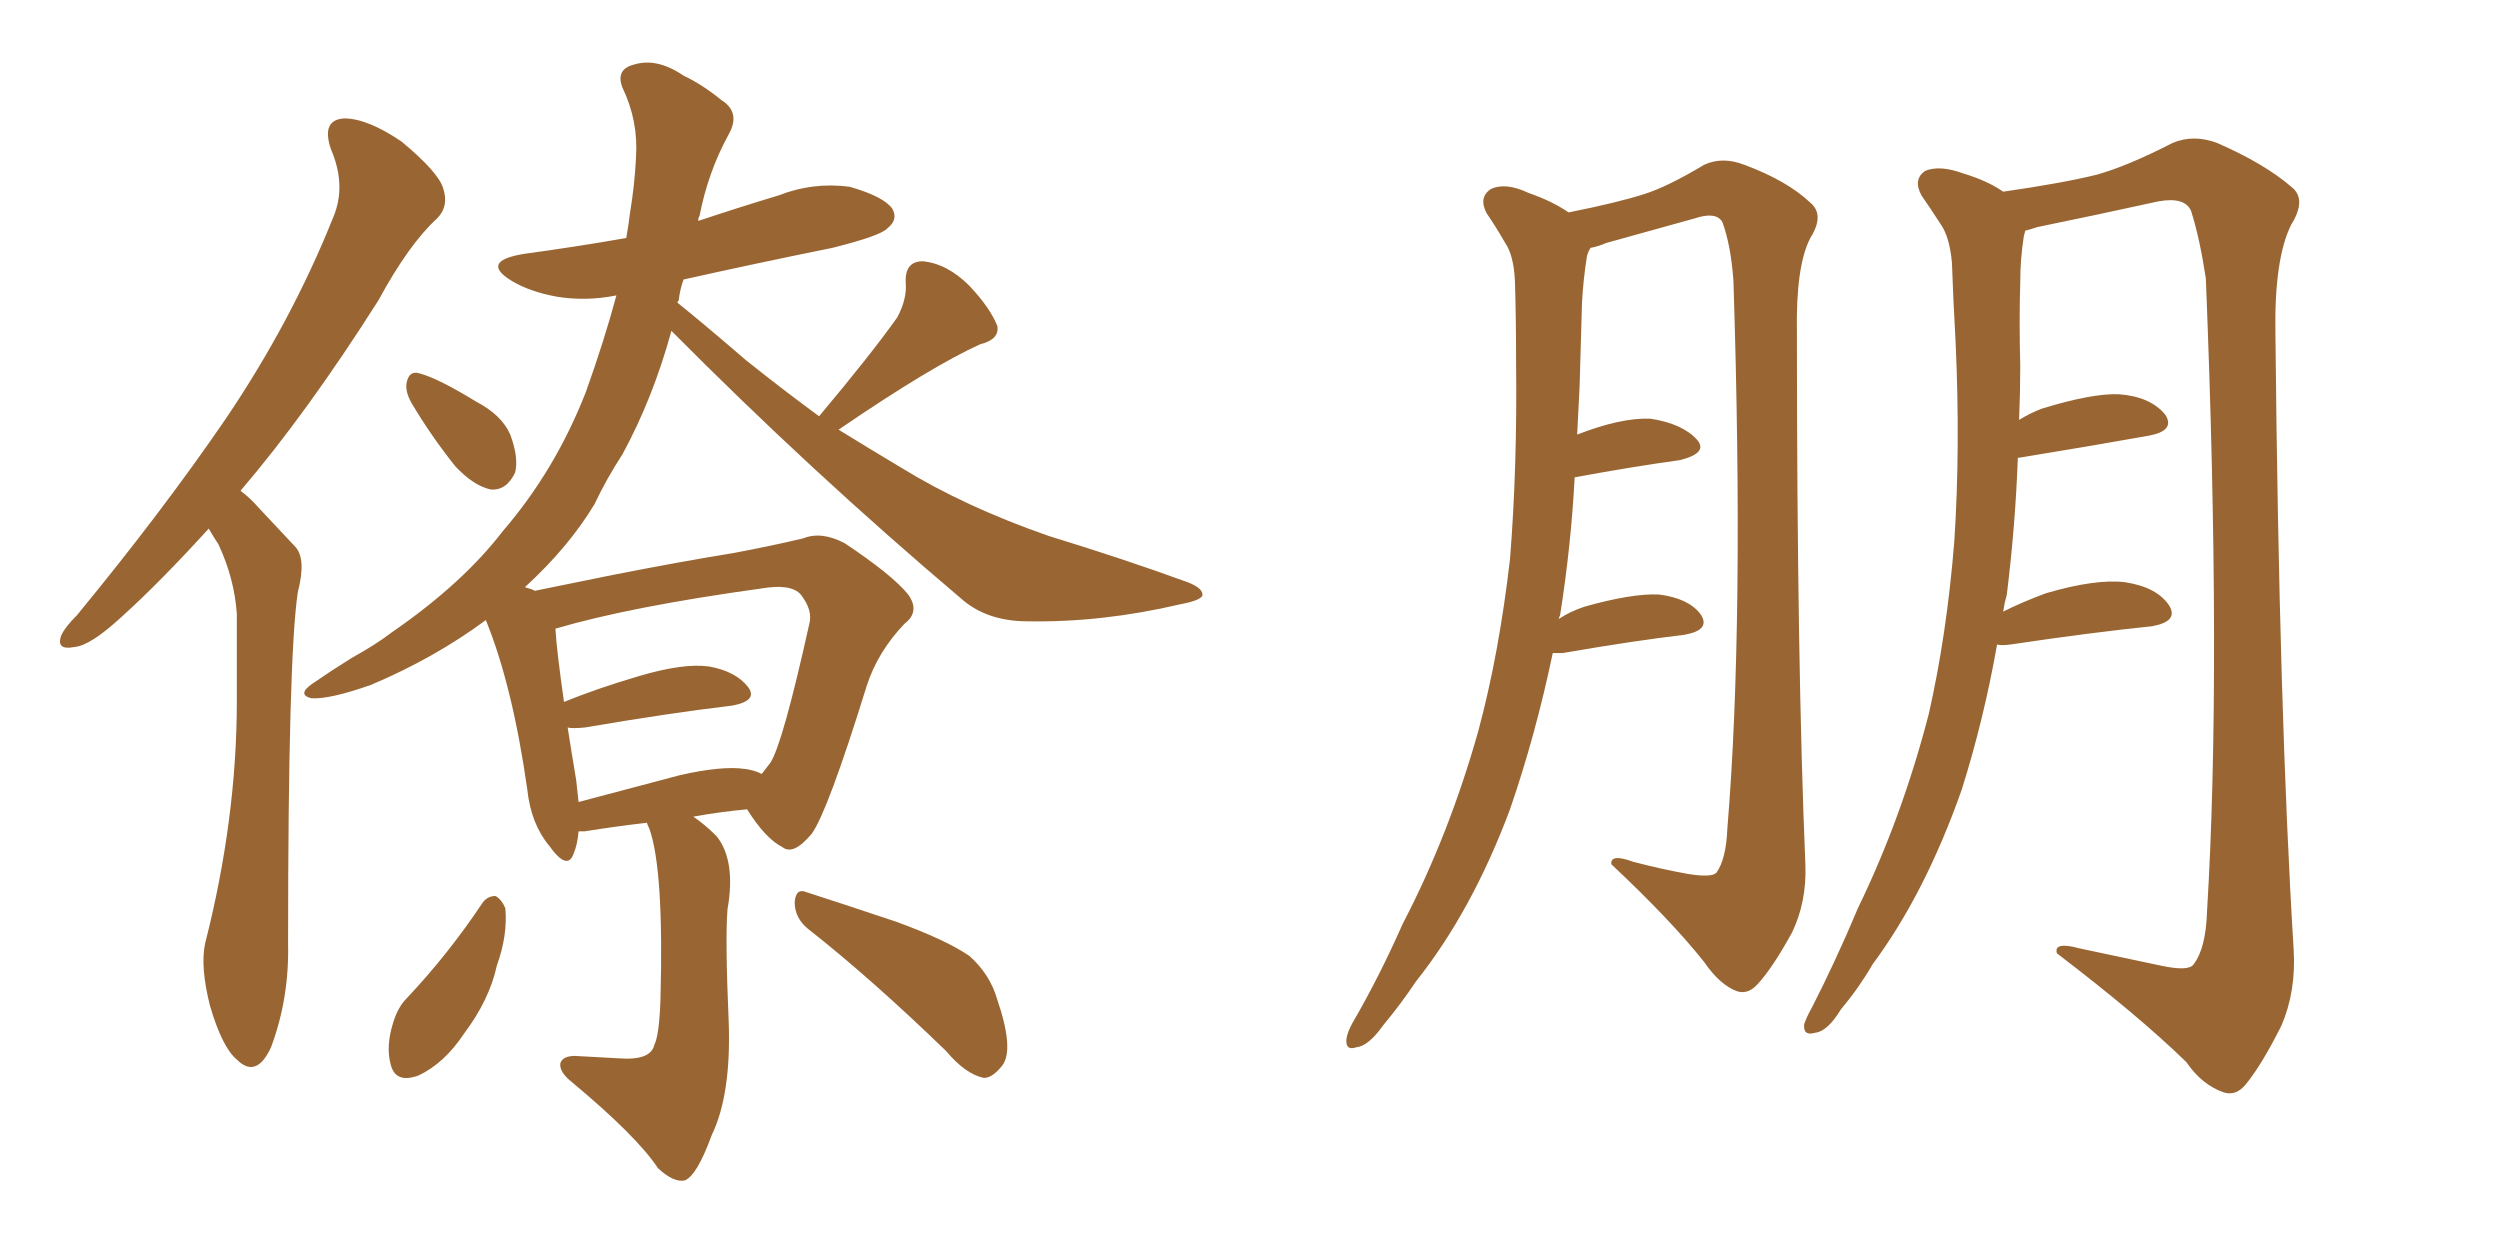 <svg xmlns="http://www.w3.org/2000/svg" xmlns:xlink="http://www.w3.org/1999/xlink" width="300" height="150"><path fill="#996633" padding="10" d="M25.05 63.43L25.05 63.43Q19.19 69.87 14.65 73.97L14.65 73.97Q10.84 77.49 8.94 77.64L8.94 77.64Q6.74 78.08 7.32 76.32L7.32 76.32Q7.76 75.29 9.23 73.83L9.23 73.83Q19.48 61.38 27.10 50.24L27.10 50.24Q35.01 38.53 39.99 26.07L39.99 26.07Q41.60 22.27 39.70 17.87L39.70 17.87Q38.53 14.36 41.31 14.21L41.31 14.21Q44.09 14.21 48.19 16.99L48.19 16.99Q52.59 20.65 53.17 22.56L53.17 22.56Q53.91 24.76 52.44 26.22L52.44 26.22Q49.07 29.30 45.41 36.04L45.41 36.04Q36.77 49.66 28.86 58.89L28.86 58.89Q30.03 59.77 30.91 60.79L30.91 60.79Q32.81 62.84 35.45 65.63L35.45 65.63Q36.77 67.09 35.74 71.04L35.74 71.04Q34.57 78.81 34.57 113.23L34.57 113.23Q34.72 119.82 32.52 125.68L32.52 125.68Q30.76 129.49 28.42 127.15L28.42 127.15Q26.66 125.68 25.20 120.70L25.20 120.70Q24.02 116.02 24.61 113.23L24.61 113.23Q28.42 98.29 28.42 84.08L28.42 84.08Q28.42 79.10 28.42 73.68L28.42 73.68Q28.13 69.43 26.22 65.33L26.22 65.33Q25.63 64.45 25.05 63.43ZM49.37 48.34L49.37 48.34Q48.63 47.02 48.78 46.00L48.78 46.00Q49.07 44.38 50.39 44.82L50.39 44.82Q52.59 45.41 57.13 48.19L57.13 48.19Q60.21 49.80 61.23 52.15L61.23 52.15Q62.26 54.93 61.82 56.69L61.82 56.69Q60.79 58.89 58.89 58.74L58.89 58.74Q56.84 58.30 54.64 55.96L54.64 55.96Q51.71 52.29 49.37 48.34ZM77.64 98.73L77.64 98.73Q73.83 99.17 70.17 99.76L70.17 99.76Q69.58 99.76 69.43 99.76L69.43 99.76Q69.29 101.37 68.85 102.39L68.85 102.39Q68.12 104.59 65.92 101.51L65.92 101.51Q63.72 98.88 63.28 94.78L63.28 94.78Q61.52 82.32 58.30 74.41L58.30 74.41Q52.15 78.96 44.53 82.18L44.53 82.18Q39.55 83.94 37.35 83.79L37.35 83.79Q35.60 83.35 37.50 82.03L37.50 82.03Q39.84 80.42 42.19 78.96L42.19 78.96Q45.12 77.34 47.02 75.88L47.02 75.88Q55.52 70.02 60.35 63.72L60.35 63.72Q66.65 56.40 70.31 47.02L70.31 47.02Q72.51 40.87 73.97 35.45L73.97 35.45Q70.31 36.18 66.80 35.60L66.80 35.60Q63.57 35.01 61.38 33.69L61.38 33.69Q57.57 31.35 62.84 30.47L62.84 30.47Q69.29 29.59 75.15 28.56L75.15 28.56Q75.44 26.95 75.59 25.63L75.59 25.63Q76.17 22.12 76.32 18.90L76.32 18.90Q76.61 14.50 74.71 10.55L74.71 10.55Q73.83 8.35 76.03 7.76L76.03 7.76Q78.81 6.88 82.03 9.08L82.03 9.08Q84.23 10.11 86.57 12.01L86.57 12.01Q88.92 13.48 87.45 16.11L87.45 16.11Q84.96 20.65 83.94 25.93L83.94 25.93Q83.79 26.07 83.79 26.51L83.79 26.51Q88.62 24.90 93.46 23.44L93.46 23.44Q97.56 21.83 101.95 22.41L101.95 22.41Q106.05 23.58 107.08 25.05L107.08 25.05Q107.81 26.37 106.49 27.39L106.49 27.39Q105.76 28.27 99.90 29.74L99.90 29.74Q90.53 31.64 82.03 33.54L82.03 33.54Q81.59 34.72 81.45 36.04L81.45 36.04Q81.30 36.18 81.30 36.33L81.30 36.33Q84.23 38.67 89.50 43.21L89.50 43.21Q93.90 46.73 98.29 49.95L98.29 49.95Q104.44 42.63 107.67 38.09L107.67 38.09Q108.84 35.89 108.69 33.98L108.69 33.98Q108.54 31.35 110.74 31.35L110.74 31.35Q113.67 31.64 116.31 34.28L116.31 34.28Q118.80 36.91 119.68 39.11L119.68 39.11Q119.97 40.72 117.63 41.31L117.63 41.31Q111.77 43.95 100.63 51.56L100.63 51.56Q104.44 53.91 108.11 56.10L108.11 56.10Q115.72 60.79 125.83 64.31L125.83 64.31Q134.91 67.09 142.53 69.87L142.53 69.87Q144.43 70.61 144.29 71.48L144.29 71.48Q143.99 72.07 141.65 72.51L141.65 72.51Q132.28 74.71 123.34 74.56L123.34 74.56Q118.36 74.56 115.28 71.78L115.28 71.78Q97.27 56.54 80.57 39.70L80.57 39.70Q78.37 47.75 74.71 54.49L74.71 54.49Q72.80 57.42 71.34 60.50L71.34 60.50Q68.26 65.63 62.99 70.46L62.99 70.46Q64.01 70.75 64.16 70.90L64.16 70.90Q68.55 70.02 73.54 68.99L73.54 68.99Q81.74 67.38 88.04 66.36L88.04 66.36Q92.72 65.48 96.39 64.60L96.39 64.60Q98.58 63.72 101.37 65.19L101.37 65.19Q107.08 68.99 108.98 71.34L108.98 71.34Q110.45 73.39 108.54 74.85L108.54 74.85Q105.32 78.22 104.00 82.32L104.00 82.32L104.00 82.32Q99.32 97.41 97.41 100.05L97.41 100.05Q95.21 102.69 93.90 101.66L93.90 101.66Q91.85 100.63 89.65 97.12L89.65 97.12Q86.43 97.41 83.20 98.00L83.20 98.00Q84.52 98.88 85.99 100.34L85.99 100.34Q88.33 103.27 87.30 109.13L87.30 109.13Q87.01 112.65 87.45 122.75L87.45 122.75Q87.74 131.40 85.40 136.23L85.40 136.23Q83.64 141.06 82.18 141.65L82.18 141.65Q80.86 141.94 78.96 140.19L78.96 140.19Q76.46 136.38 68.55 129.79L68.55 129.79Q67.09 128.61 67.24 127.59L67.24 127.59Q67.53 126.71 68.99 126.71L68.99 126.71Q71.63 126.86 74.27 127.00L74.27 127.00Q78.08 127.29 78.52 125.39L78.52 125.39Q79.10 124.22 79.25 120.12L79.25 120.12Q79.69 104.44 77.93 99.46L77.93 99.46Q77.64 98.88 77.64 98.73ZM89.50 92.29L89.50 92.29Q90.53 92.43 91.41 92.87L91.41 92.87Q91.99 92.14 92.43 91.55L92.43 91.55Q93.90 89.36 97.12 74.85L97.12 74.85Q97.56 73.24 96.09 71.34L96.09 71.34Q94.92 70.02 91.41 70.61L91.41 70.61Q75.59 72.80 66.65 75.44L66.65 75.44Q66.80 78.08 67.68 84.23L67.68 84.23Q71.63 82.62 76.61 81.15L76.61 81.15Q82.03 79.54 85.11 79.98L85.11 79.98Q88.33 80.57 89.79 82.47L89.79 82.47Q90.97 84.08 87.89 84.67L87.89 84.67Q80.42 85.55 70.17 87.30L70.17 87.30Q68.70 87.45 68.12 87.30L68.12 87.30Q68.55 90.09 69.14 93.60L69.14 93.60Q69.29 94.92 69.43 96.24L69.43 96.24Q75 94.78 81.59 93.02L81.59 93.02Q86.72 91.85 89.50 92.29ZM57.86 108.40L57.86 108.40Q58.45 107.52 59.47 107.52L59.47 107.52Q60.21 107.96 60.64 108.98L60.64 108.98Q60.94 112.21 59.62 115.87L59.62 115.87Q58.74 119.97 55.66 124.07L55.66 124.07Q53.32 127.59 50.24 129.05L50.24 129.05Q47.46 130.08 46.88 127.73L46.88 127.73Q46.29 125.54 47.17 122.75L47.17 122.75Q47.75 120.85 48.78 119.82L48.78 119.82Q53.76 114.55 57.86 108.40ZM96.97 111.47L96.97 111.47L96.97 111.47Q95.36 110.16 95.36 108.25L95.36 108.25Q95.51 106.49 96.83 107.08L96.83 107.08Q100.49 108.25 107.52 110.60L107.52 110.60Q113.53 112.79 116.31 114.70L116.31 114.70Q118.80 116.89 119.68 119.97L119.68 119.97Q121.73 125.98 120.26 127.88L120.26 127.88Q119.09 129.35 118.07 129.35L118.07 129.35Q115.87 128.91 113.53 126.12L113.53 126.12Q104.44 117.33 96.97 111.47ZM186.33 78.37L186.33 78.37Q184.28 88.18 181.20 97.12L181.20 97.12Q176.66 109.28 169.92 117.77L169.92 117.77Q168.16 120.41 165.97 123.05L165.97 123.05Q164.21 125.54 162.74 125.68L162.74 125.68Q161.43 126.12 161.57 124.66L161.57 124.66Q161.72 123.78 162.30 122.75L162.30 122.75Q165.53 117.19 168.31 110.89L168.31 110.89Q173.88 100.20 177.39 87.74L177.39 87.74Q179.88 78.52 181.20 67.09L181.20 67.09Q182.08 56.10 181.93 43.36L181.93 43.36Q181.93 38.09 181.79 33.69L181.79 33.69Q181.64 30.62 180.62 29.15L180.62 29.15Q179.44 27.10 178.42 25.63L178.42 25.63Q177.39 23.73 178.86 22.71L178.86 22.71Q180.62 21.83 183.40 23.14L183.40 23.14Q186.33 24.17 188.23 25.49L188.23 25.49Q194.09 24.32 197.31 23.29L197.31 23.29Q200.10 22.41 204.49 19.78L204.49 19.78Q206.69 18.75 209.33 19.78L209.33 19.78Q214.45 21.68 217.24 24.32L217.24 24.32Q218.99 25.78 217.24 28.56L217.24 28.56Q215.48 31.93 215.63 39.99L215.63 39.99Q215.63 79.54 216.65 103.86L216.65 103.86Q216.80 108.25 215.04 111.91L215.04 111.91Q212.70 116.16 210.94 118.07L210.94 118.07Q209.77 119.38 208.45 118.95L208.45 118.95Q206.40 118.21 204.49 115.43L204.49 115.43Q200.54 110.45 193.36 103.71L193.36 103.71Q193.21 102.39 196.00 103.42L196.00 103.42Q199.37 104.30 202.59 104.88L202.59 104.88Q205.37 105.32 205.96 104.74L205.96 104.74Q207.13 103.13 207.28 99.46L207.28 99.46Q209.33 74.71 208.01 33.69L208.01 33.69Q207.71 29.44 206.69 26.66L206.69 26.66Q205.96 25.34 203.32 26.22L203.32 26.22Q198.05 27.69 192.77 29.15L192.77 29.15Q191.75 29.59 190.87 29.74L190.87 29.74Q190.58 30.18 190.43 30.76L190.43 30.76Q189.99 33.54 189.84 36.33L189.84 36.33Q189.70 41.02 189.55 46.44L189.55 46.44Q189.40 49.37 189.26 52.15L189.26 52.15Q194.53 50.10 198.05 50.24L198.05 50.24Q201.86 50.83 203.61 52.73L203.61 52.73Q205.08 54.35 201.56 55.22L201.56 55.22Q196.14 55.96 188.96 57.28L188.96 57.28Q188.53 65.48 187.21 73.83L187.21 73.83Q187.06 74.12 187.06 74.27L187.06 74.27Q188.38 73.39 190.14 72.80L190.14 72.80Q195.85 71.19 199.07 71.34L199.07 71.34Q202.59 71.78 204.05 73.68L204.05 73.68Q205.37 75.59 202.15 76.17L202.15 76.17Q196.00 76.90 187.50 78.37L187.50 78.37Q186.77 78.37 186.33 78.37ZM239.65 77.34L239.65 77.34L239.65 77.34Q238.04 86.43 235.40 94.78L235.40 94.78Q231.01 107.23 224.71 115.72L224.71 115.72Q223.10 118.51 220.90 121.14L220.90 121.14Q219.29 123.78 217.82 123.93L217.82 123.93Q216.36 124.37 216.50 122.90L216.50 122.90Q216.80 122.02 217.38 121.00L217.38 121.00Q220.31 115.28 222.95 108.98L222.95 108.98Q228.22 98.14 231.45 85.69L231.45 85.69Q233.64 76.03 234.52 64.89L234.52 64.89Q235.25 53.76 234.67 41.02L234.67 41.02Q234.38 35.89 234.23 31.49L234.23 31.49Q233.94 28.42 232.91 26.95L232.91 26.95Q231.59 24.90 230.57 23.44L230.57 23.44Q229.54 21.53 231.01 20.51L231.01 20.51Q232.76 19.78 235.55 20.80L235.55 20.80Q238.48 21.68 240.38 23.00L240.38 23.00Q247.56 21.97 251.66 20.95L251.66 20.95Q255.32 19.92 260.74 17.14L260.74 17.14Q263.23 16.11 266.02 17.14L266.02 17.14Q271.73 19.63 274.95 22.41L274.95 22.41Q276.86 23.88 274.95 26.95L274.95 26.95Q272.90 31.05 273.05 39.99L273.05 39.99Q273.49 85.69 275.24 113.96L275.24 113.96Q275.54 118.95 273.78 123.05L273.78 123.05Q271.44 127.73 269.53 130.08L269.53 130.08Q268.36 131.54 266.89 131.10L266.89 131.10Q264.26 130.22 262.35 127.44L262.35 127.44Q256.64 121.88 246.83 114.40L246.83 114.40Q246.39 112.94 249.61 113.82L249.61 113.82Q254.44 114.84 259.28 115.87L259.28 115.87Q262.65 116.60 263.23 115.72L263.23 115.72Q264.70 113.82 264.84 109.42L264.84 109.42Q266.60 80.57 264.70 33.40L264.70 33.40Q263.96 28.56 262.94 25.34L262.94 25.34Q262.21 23.58 258.98 24.17L258.98 24.17Q251.66 25.78 244.48 27.25L244.48 27.25Q243.60 27.54 243.02 27.69L243.02 27.69Q243.02 27.83 242.87 28.27L242.87 28.27Q242.43 31.05 242.43 33.84L242.43 33.84Q242.29 38.53 242.43 43.95L242.43 43.95Q242.43 47.17 242.29 50.39L242.29 50.39Q243.46 49.66 244.92 49.07L244.92 49.07Q251.07 47.17 254.30 47.31L254.30 47.31Q258.11 47.61 259.86 49.80L259.86 49.80Q261.04 51.71 257.81 52.29L257.81 52.29Q251.22 53.47 242.29 54.93L242.29 54.93Q242.29 54.93 242.14 54.93L242.14 54.93Q241.85 62.99 240.82 71.34L240.82 71.34Q240.53 72.36 240.38 73.39L240.38 73.39Q242.72 72.22 245.51 71.19L245.51 71.19Q251.51 69.43 255.03 69.87L255.03 69.87Q258.84 70.46 260.30 72.66L260.30 72.66Q261.47 74.56 258.25 75.15L258.25 75.15Q251.07 75.88 241.26 77.34L241.26 77.34Q240.09 77.49 239.65 77.34Z"/></svg>